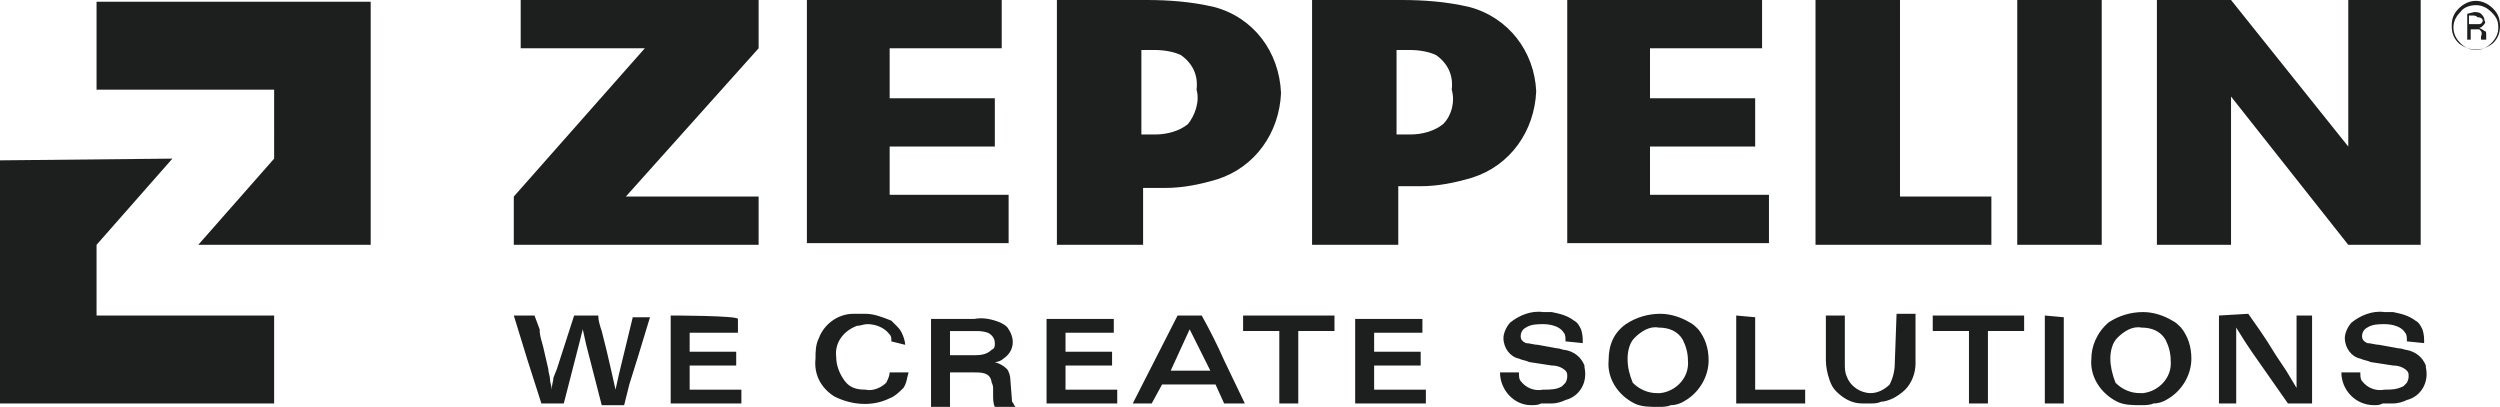 <?xml version="1.0" encoding="utf-8"?>
<!-- Generator: Adobe Illustrator 27.7.0, SVG Export Plug-In . SVG Version: 6.00 Build 0)  -->
<svg version="1.1" id="Layer_1" xmlns="http://www.w3.org/2000/svg" xmlns:xlink="http://www.w3.org/1999/xlink" x="0px" y="0px"
	 width="145px" height="23.6px" viewBox="0 0 145 23.6" style="enable-background:new 0 0 145 23.6;" xml:space="preserve">
<style type="text/css">
	.st0{fill:#1D1E1E;}
</style>
<g id="Layer_2_00000158714118552481581270000004290508332781410491_">
</g>
<g id="Layer_1_00000172399328544917701670000003032846702092608144_">
	<path class="st0" d="M143.1,0.8v1.5h0.2V1.7h0.2c0.1,0,0.2,0,0.3,0c0.1,0.1,0.2,0.2,0.1,0.4v0.2h0.3c0,0,0,0,0-0.1V2
		c0-0.1,0-0.2-0.1-0.2c-0.1-0.1-0.2-0.1-0.3-0.2c0.1,0,0.1,0,0.2-0.1c0.1-0.1,0.2-0.2,0.1-0.3c0-0.2-0.1-0.3-0.2-0.4
		c-0.1-0.1-0.3-0.1-0.4-0.1L143.1,0.8z M144,1.2c0,0.1-0.1,0.2-0.2,0.2c-0.1,0-0.2,0-0.3,0h-0.3V0.9h0.2c0.1,0,0.2,0,0.3,0.1
		C143.9,1,144,1.1,144,1.2 M145,1.5c0-0.4-0.1-0.7-0.4-1c-0.6-0.6-1.4-0.6-2,0c-0.3,0.3-0.4,0.6-0.4,1s0.1,0.7,0.4,1
		c0.6,0.5,1.4,0.5,2,0C144.9,2.2,145,1.9,145,1.5 M143.6,0.3c0.3,0,0.6,0.1,0.9,0.4s0.4,0.5,0.4,0.9c0,0.3-0.1,0.6-0.4,0.9
		c-0.2,0.2-0.5,0.4-0.9,0.4c-0.3,0-0.6-0.1-0.9-0.4c-0.2-0.2-0.4-0.5-0.4-0.9c0-0.3,0.1-0.6,0.4-0.9C142.9,0.4,143.3,0.3,143.6,0.3
		 M30.2,0h13.8v2.8l-7.7,8.6h7.7v2.8H29.8v-2.8l7.6-8.6h-7.2L30.2,0L30.2,0z M129.4,0l6.8,8.5V0h4.2v14.2h-4.2l-6.8-8.6v8.6h-4.3V0
		L129.4,0z M117,0h4.9v14.2H117V0L117,0z M105.3,0h4.9v11.4h5.3v2.8h-10.2L105.3,0L105.3,0z M46.8,0h11.3v2.8h-6.5v2.9h6.1v2.8h-6.1
		v2.8h6.9v2.8H46.8L46.8,0L46.8,0z M68.9,7.2c-0.5,0.4-1.2,0.6-1.9,0.6h-0.8V2.9H67c0.5,0,1.1,0.1,1.5,0.3c0.7,0.5,1,1.2,0.9,2
		C69.6,5.9,69.3,6.7,68.9,7.2 M70.4,0.4C69.1,0.1,67.8,0,66.5,0h-5.2v14.2h5v-3.3h1.3c1,0,2-0.2,3-0.5c2.2-0.7,3.6-2.7,3.7-5
		C74.2,3,72.7,1,70.4,0.4 M90.9,0h11.3v2.8h-6.5v2.9h6.1v2.8h-6.1v2.8h6.9v2.8H90.9L90.9,0L90.9,0z M83.7,7.2
		c-0.5,0.4-1.2,0.6-1.9,0.6H81V2.9h0.8c0.5,0,1.1,0.1,1.5,0.3c0.7,0.5,1,1.2,0.9,2C84.4,5.9,84.2,6.7,83.7,7.2 M85.2,0.4
		C83.9,0.1,82.6,0,81.3,0h-5.2v14.2h5v-3.4h1.3c1,0,2-0.2,3-0.5c2.2-0.7,3.6-2.7,3.7-5C89,3,87.5,1,85.2,0.4 M21.5,0.1v14.1h-10
		l4.4-5V5.2H5.6V0.1L21.5,0.1C21.5,0.1,21.5,0.1,21.5,0.1z M0,9.3v14.1h15.9v-5.1H5.6v-4.1l4.4-5L0,9.3z M32.3,21.4l-0.2,0.5
		c0,0.2-0.1,0.4-0.1,0.7c0-0.2-0.1-0.4-0.1-0.6s-0.1-0.4-0.1-0.6c-0.1-0.4-0.2-0.9-0.3-1.3s-0.2-0.6-0.2-1L31,18.3h-1.2l0.8,2.6
		l0.8,2.5h1.3l0.9-3.5l0.2-0.8L34,20l0.9,3.5h1.3l0.3-1.2l0.5-1.6l0.7-2.3h-1l-0.8,3.3l-0.2,0.9l-0.2-0.9c-0.1-0.4-0.2-0.9-0.3-1.3
		l-0.3-1.2c-0.1-0.3-0.2-0.6-0.2-0.9h-1.4L32.3,21.4L32.3,21.4z M38.9,18.3v5.1H43v-0.8h-3v-1.4h2.7v-0.8H40v-1.1h2.8v-0.8
		C42.8,18.3,38.9,18.3,38.9,18.3z M52.5,20c0-0.2-0.1-0.5-0.2-0.7c-0.1-0.2-0.2-0.3-0.3-0.4c-0.1-0.1-0.2-0.2-0.3-0.3
		c-0.5-0.2-1-0.4-1.5-0.4c-0.2,0-0.5,0-0.7,0c-0.9,0-1.7,0.6-2,1.4c-0.2,0.4-0.2,0.8-0.2,1.2c-0.1,0.9,0.3,1.7,1.1,2.2
		c1,0.5,2.2,0.6,3.2,0.1c0.3-0.1,0.6-0.4,0.8-0.6c0.2-0.3,0.2-0.6,0.3-0.9h-1.1c0,0.2-0.1,0.4-0.2,0.6c-0.3,0.3-0.8,0.5-1.2,0.4
		c-0.5,0-0.9-0.1-1.2-0.5c-0.3-0.4-0.5-0.9-0.5-1.4c-0.1-0.8,0.4-1.5,1.2-1.8c0.2,0,0.4-0.1,0.6-0.1c0.5,0,1,0.2,1.3,0.6
		c0.1,0.1,0.1,0.2,0.1,0.4L52.5,20z M58.6,22c0-0.2-0.1-0.5-0.2-0.6c-0.2-0.2-0.4-0.3-0.7-0.4c0.2,0,0.4-0.1,0.5-0.2
		c0.6-0.4,0.7-1.1,0.3-1.7c-0.1-0.2-0.3-0.3-0.5-0.4c-0.5-0.2-1-0.3-1.5-0.2H54v5.1h1.1v-2h1.4c0.4,0,0.9,0,1,0.5
		c0,0.1,0.1,0.2,0.1,0.4v0.4c0,0.2,0,0.5,0.1,0.7h1.2c-0.1-0.1-0.1-0.2-0.2-0.3L58.6,22L58.6,22z M56.5,19.2c0.3,0,0.5,0,0.8,0.1
		c0.2,0.1,0.4,0.3,0.4,0.6c0,0.2,0,0.3-0.2,0.4c-0.2,0.2-0.5,0.3-0.9,0.3h-1.5v-1.4L56.5,19.2z M60.7,18.3v5.1h4.1v-0.8h-3v-1.4h2.7
		v-0.8h-2.7v-1.1h2.8v-0.8H60.7z M68.3,18.3l-2.6,5.1h1.1l0.6-1.1h3.1l0.5,1.1h1.2L71,20.9c-0.4-0.9-0.8-1.7-1.3-2.6L68.3,18.3z
		 M69,19.1l1.2,2.4h-2.3L69,19.1z M72.1,18.3v0.9h2.1v4.2h1.1v-4.2h2.1v-0.9H72.1z M78.6,18.3v5.1h4.1v-0.8h-3v-1.4h2.7v-0.8h-2.7
		v-1.1h2.8v-0.8H78.6z M91.8,19.9c0-0.3,0-0.5-0.1-0.8c-0.1-0.2-0.2-0.4-0.4-0.5c-0.4-0.3-0.8-0.4-1.3-0.5h-0.5
		c-0.7-0.1-1.4,0.2-1.9,0.6c-0.2,0.2-0.4,0.6-0.4,0.9c0,0.6,0.4,1.1,0.9,1.2c0.2,0.1,0.4,0.1,0.6,0.2l1.3,0.2c0.3,0,0.6,0.1,0.8,0.3
		c0.1,0.1,0.1,0.2,0.1,0.3c0,0.1,0,0.2-0.1,0.4c-0.1,0.1-0.1,0.1-0.2,0.2c-0.3,0.2-0.7,0.2-1.1,0.2c-0.5,0.1-1-0.1-1.3-0.5
		c-0.1-0.1-0.1-0.3-0.1-0.5H87c0,1,0.8,1.9,1.8,1.9c0.2,0,0.4,0,0.6-0.1H90c0.3,0,0.6-0.1,0.8-0.2c0.8-0.2,1.3-1,1.1-1.9
		c0,0,0-0.1,0-0.1c-0.2-0.5-0.6-0.8-1.1-0.9c-0.2,0-0.3-0.1-0.5-0.1l-1.1-0.2c-0.2,0-0.5-0.1-0.7-0.1c-0.2-0.1-0.3-0.2-0.3-0.4
		c0-0.2,0.1-0.4,0.3-0.5c0.3-0.2,0.7-0.2,1-0.2c0.1,0,0.9,0,1.2,0.5c0.1,0.1,0.1,0.3,0.1,0.5L91.8,19.9z M93.3,20.9
		c-0.1,1,0.5,2,1.5,2.5c0.4,0.2,0.9,0.2,1.4,0.2c0.2,0,0.5,0,0.7-0.1c0.3,0,0.6-0.1,0.9-0.3c0.8-0.5,1.3-1.4,1.3-2.3
		c0-0.7-0.2-1.3-0.6-1.8c-0.2-0.2-0.3-0.3-0.5-0.4c-0.5-0.3-1.1-0.5-1.7-0.5c-0.7,0-1.4,0.2-2,0.6C93.6,19.3,93.3,20,93.3,20.9
		L93.3,20.9z M94.4,20.8c0-0.4,0.1-0.9,0.4-1.2c0.4-0.4,0.9-0.7,1.4-0.6c0.6,0,1.1,0.2,1.4,0.7c0.2,0.4,0.3,0.8,0.3,1.2
		c0.1,1-0.7,1.8-1.6,1.9c-0.1,0-0.2,0-0.2,0c-0.5,0-1-0.2-1.4-0.6C94.5,21.7,94.4,21.3,94.4,20.8z M100.7,18.3v5.1h4v-0.8h-2.9v-4.2
		L100.7,18.3z M109.9,21c0,0.5-0.1,0.9-0.3,1.3c-0.3,0.3-0.7,0.5-1.1,0.5c-0.6,0-1.2-0.4-1.4-1c-0.1-0.2-0.1-0.5-0.1-0.7v-2.8h-1.1
		v2.6c0,0.4,0.1,0.8,0.2,1.1c0.1,0.3,0.2,0.5,0.4,0.7c0.4,0.4,0.9,0.7,1.5,0.7c0.2,0,0.3,0,0.5,0c0.2,0,0.4,0,0.6-0.1
		c0.2,0,0.5-0.1,0.7-0.2c0.2-0.1,0.5-0.3,0.7-0.5c0.4-0.4,0.6-1,0.6-1.5v-2.9h-1.1L109.9,21L109.9,21z M112.1,18.3v0.9h2.1v4.2h1.1
		v-4.2h2.1v-0.9C117.4,18.3,112.1,18.3,112.1,18.3z M118.6,18.3v5.1h1.1v-5L118.6,18.3z M121.3,20.8c-0.1,1,0.5,2,1.5,2.5
		c0.4,0.2,0.9,0.2,1.4,0.2c0.2,0,0.5,0,0.7-0.1c0.3,0,0.6-0.1,0.9-0.3c0.8-0.5,1.3-1.4,1.3-2.3c0-0.7-0.2-1.3-0.6-1.8
		c-0.2-0.2-0.3-0.3-0.5-0.4c-0.5-0.3-1.1-0.5-1.7-0.5c-0.7,0-1.4,0.2-2,0.6C121.6,19.3,121.3,20.1,121.3,20.8L121.3,20.8z
		 M122.4,20.8c0-0.4,0.1-0.9,0.4-1.2c0.4-0.4,0.9-0.7,1.4-0.6c0.6,0,1.1,0.2,1.4,0.7c0.2,0.4,0.3,0.8,0.3,1.2c0.1,1-0.7,1.8-1.6,1.9
		c-0.1,0-0.2,0-0.2,0c-0.5,0-1-0.2-1.4-0.6C122.5,21.7,122.4,21.2,122.4,20.8z M128.7,18.3v5.1h1V19l0.5,0.8l0.4,0.6
		c0.2,0.3,0.5,0.7,0.7,1l0.7,1l0.7,1h1.4v-5.1h-0.9v4.2l-0.6-1c-0.2-0.3-0.4-0.6-0.6-0.9l-0.5-0.8l-0.4-0.6l-0.7-1L128.7,18.3z
		 M140.6,19.9c0-0.3,0-0.5-0.1-0.8c-0.1-0.2-0.2-0.4-0.4-0.5c-0.4-0.3-0.8-0.4-1.3-0.5h-0.5c-0.7-0.1-1.4,0.2-1.9,0.6
		c-0.2,0.2-0.4,0.6-0.4,0.9c0,0.6,0.4,1.1,0.9,1.2c0.2,0.1,0.4,0.1,0.6,0.2l1.3,0.2c0.3,0,0.6,0.1,0.8,0.3c0.1,0.1,0.1,0.2,0.1,0.3
		c0,0.1,0,0.2-0.1,0.4c-0.1,0.1-0.1,0.1-0.2,0.2c-0.4,0.2-0.7,0.2-1.1,0.2c-0.5,0.1-1-0.1-1.3-0.5c-0.1-0.1-0.1-0.3-0.1-0.5h-1.1
		c0,1,0.8,1.9,1.9,1.9c0.2,0,0.3,0,0.5-0.1h0.6c0.3,0,0.6-0.1,0.8-0.2c0.8-0.2,1.3-1,1.1-1.9c0,0,0-0.1,0-0.1
		c-0.2-0.5-0.6-0.8-1.1-0.9c-0.1,0-0.3-0.1-0.5-0.1l-1.1-0.2c-0.2,0-0.5-0.1-0.7-0.1c-0.2-0.1-0.3-0.2-0.3-0.4
		c0-0.2,0.1-0.4,0.3-0.5c0.3-0.2,0.7-0.2,1-0.2c0.1,0,0.9,0,1.2,0.5c0.1,0.1,0.1,0.3,0.1,0.5L140.6,19.9z"/>
</g>
</svg>
